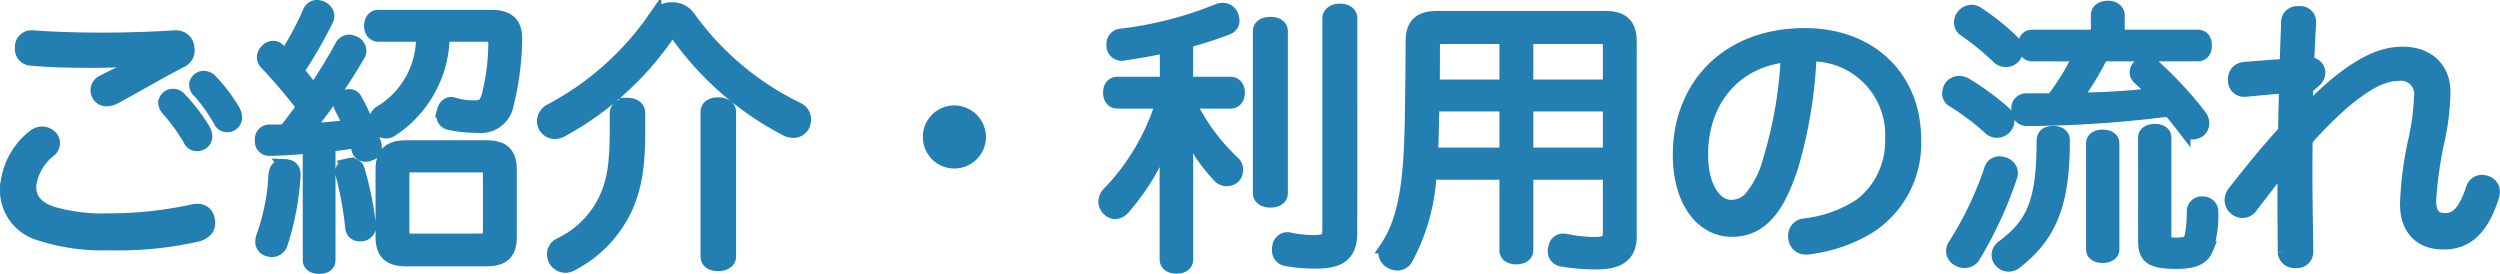 <?xml version="1.0" encoding="UTF-8"?>
<svg xmlns="http://www.w3.org/2000/svg" width="240.123" height="26.31" viewBox="0 0 240.123 26.31">
  <path id="パス_117462" data-name="パス 117462" d="M-104.49-17.631c-1.674.729-3.186,1.431-4.374,2.052a.936.936,0,0,0-.513.837,1.093,1.093,0,0,0,.189.567.946.946,0,0,0,.756.378,1.816,1.816,0,0,0,.837-.243c2.052-1.107,4.293-2.43,6.291-3.456a1.154,1.154,0,0,0,.729-1.107,3.007,3.007,0,0,0-.054-.459,1.156,1.156,0,0,0-1.188-.837h-.135c-1.674.108-4.158.216-6.831.216-2.538,0-4.941-.081-6.642-.216h-.135a.988.988,0,0,0-1.08.945v.189a.992.992,0,0,0,.918,1.053c1.62.162,3.834.216,6.021.216,1.7,0,3.591-.108,5.157-.27Zm-13.581,12.42a4.392,4.392,0,0,0,3.078,4.266,19.6,19.6,0,0,0,6.777.972A34.732,34.732,0,0,0-99.684-.81C-99.009-1-98.6-1.4-98.6-2a2.118,2.118,0,0,0-.054-.378,1.019,1.019,0,0,0-1.053-.864,2.66,2.66,0,0,0-.459.054,37.473,37.473,0,0,1-8.1.864,17.292,17.292,0,0,1-5.346-.648c-1.458-.486-2.187-1.269-2.187-2.565a5.044,5.044,0,0,1,1.944-3.4.984.984,0,0,0,.351-.729.9.9,0,0,0-.378-.729,1.212,1.212,0,0,0-.729-.27,1.384,1.384,0,0,0-.918.378A6.827,6.827,0,0,0-118.071-5.211Zm15.2-8.343a1,1,0,0,0,.27.648,17.8,17.8,0,0,1,2.133,2.943.718.718,0,0,0,.7.459.827.827,0,0,0,.891-.756,1.37,1.37,0,0,0-.189-.7,16.755,16.755,0,0,0-2.322-3.024.883.883,0,0,0-.7-.3A.794.794,0,0,0-102.87-13.554Zm2.97-1.755a.83.83,0,0,0,.324.7,16.389,16.389,0,0,1,2.025,2.862.76.76,0,0,0,.7.432.829.829,0,0,0,.837-.756,1.457,1.457,0,0,0-.162-.675,15.849,15.849,0,0,0-2.214-2.943,1.007,1.007,0,0,0-.729-.324A.813.813,0,0,0-99.9-15.309ZM-88.992,1.566c0,.486.432.729.972.729.594,0,.972-.243.972-.729V-9.45c.837-.081,1.674-.189,2.511-.351.081.243.162.486.216.7a.762.762,0,0,0,.756.621.954.954,0,0,0,.459-.108.682.682,0,0,0,.513-.648,1.469,1.469,0,0,0-.108-.54,23.72,23.72,0,0,0-1.782-4.077.7.7,0,0,0-.648-.4.762.762,0,0,0-.405.108.738.738,0,0,0-.513.675.807.807,0,0,0,.135.459c.243.486.54,1.08.783,1.7-1.323.162-2.673.27-4,.351a58.607,58.607,0,0,0,4.914-7.128.754.754,0,0,0,.135-.459.882.882,0,0,0-.567-.81,1.1,1.1,0,0,0-.486-.135.909.909,0,0,0-.783.513c-.7,1.3-1.62,2.781-2.619,4.293-.513-.648-1-1.3-1.539-1.917a42.336,42.336,0,0,0,2.835-4.914,1.06,1.06,0,0,0,.081-.378.925.925,0,0,0-.594-.81,1.029,1.029,0,0,0-.459-.108.789.789,0,0,0-.756.486,30.685,30.685,0,0,1-2.322,4.32,7.058,7.058,0,0,0-.594-.648.764.764,0,0,0-.54-.243.9.9,0,0,0-.675.324.957.957,0,0,0-.3.648.862.862,0,0,0,.27.621,52.421,52.421,0,0,1,3.537,4.158q-.851,1.174-1.7,2.268c-.513.027-1,.027-1.485.027a.781.781,0,0,0-.81.864v.054a.784.784,0,0,0,.837.891h.054c1.161-.027,2.43-.108,3.7-.216Zm10.881-21.573a8.334,8.334,0,0,1-4.1,7.371.962.962,0,0,0-.405.81,1.231,1.231,0,0,0,.162.594.979.979,0,0,0,.891.513.91.91,0,0,0,.459-.135,10.938,10.938,0,0,0,5.022-9.153h4.077c.567,0,.837.162.837.756a21.3,21.3,0,0,1-.621,4.941c-.27.972-.567,1.134-1.35,1.134a6.21,6.21,0,0,1-1.917-.27.959.959,0,0,0-.27-.054c-.351,0-.648.243-.783.756a1.858,1.858,0,0,0-.054.351.806.806,0,0,0,.675.864,12.286,12.286,0,0,0,2.646.27,2.6,2.6,0,0,0,2.916-2.133,27.346,27.346,0,0,0,.81-6.237c.027-1.593-.756-2.241-2.4-2.241h-10.8c-.486,0-.783.378-.783.945,0,.54.3.918.783.918ZM-82-.675c0,1.593.729,2.241,2.349,2.241h7.695c1.62,0,2.322-.648,2.322-2.214v-6.48c0-1.566-.7-2.214-2.322-2.214H-79.65c-1.62,0-2.349.648-2.349,2.214Zm2.889.3c-.567,0-.837-.162-.837-.756V-6.7c0-.621.27-.756.837-.756h6.588c.567,0,.837.135.837.756v5.562c0,.594-.27.756-.837.756Zm-12.2-7.155h-.081c-.459,0-.837.216-.891.918A20.644,20.644,0,0,1-93.42-.81a1.988,1.988,0,0,0-.135.621.842.842,0,0,0,.648.81,1.355,1.355,0,0,0,.324.054.99.99,0,0,0,.972-.756A26.331,26.331,0,0,0-90.4-6.561v-.081C-90.4-7.236-90.72-7.506-91.314-7.533Zm6.075-.081a.768.768,0,0,0-.648.7.4.4,0,0,0,.027.189,33.671,33.671,0,0,1,.945,5.184.753.753,0,0,0,.81.7h.135a.829.829,0,0,0,.81-.81v-.081A30.537,30.537,0,0,0-84.24-7.1a.723.723,0,0,0-.729-.54A.919.919,0,0,0-85.239-7.614Zm29.484-14.2A28.109,28.109,0,0,1-65.8-12.852a1.254,1.254,0,0,0-.7,1.053,1.059,1.059,0,0,0,.108.486,1.111,1.111,0,0,0,1.026.648,1.418,1.418,0,0,0,.621-.162A29.45,29.45,0,0,0-54.4-20.2a.463.463,0,0,1,.324-.216.463.463,0,0,1,.324.216A29.623,29.623,0,0,0-43.2-10.962a1.47,1.47,0,0,0,.729.189,1.03,1.03,0,0,0,.972-.594,1.442,1.442,0,0,0,.135-.54,1.163,1.163,0,0,0-.621-1.053,27.668,27.668,0,0,1-10.53-8.856,1.971,1.971,0,0,0-1.62-.783A2.008,2.008,0,0,0-55.755-21.816Zm-2.619,8.4c-.567,0-1.134.3-1.134.891v1.269c0,3.078-.162,4.887-.918,6.642A9.078,9.078,0,0,1-64.908.027,1.038,1.038,0,0,0-65.529,1a1.451,1.451,0,0,0,.135.567,1.193,1.193,0,0,0,1.026.621,1.231,1.231,0,0,0,.594-.162A11.609,11.609,0,0,0-58.482-3.51c.945-2.187,1.188-4.185,1.188-7.587v-1.458C-57.294-13.122-57.78-13.419-58.374-13.419Zm9.8.756c0-.54-.513-.81-1.134-.81s-1.08.27-1.08.81V1.215c0,.54.459.81,1.08.81s1.134-.27,1.134-.81ZM-27-12.69a2.42,2.42,0,0,0-2.43,2.43A2.42,2.42,0,0,0-27-7.83a2.437,2.437,0,0,0,2.43-2.43A2.455,2.455,0,0,0-27-12.69Zm19.926-.891a21.747,21.747,0,0,1-5.1,8.667,1.228,1.228,0,0,0-.4.864,1.094,1.094,0,0,0,.378.81.969.969,0,0,0,.648.27,1.2,1.2,0,0,0,.837-.459A21.87,21.87,0,0,0-6.291-11.34a26.535,26.535,0,0,0-.4,4.455v8.37c0,.513.432.783,1.026.783.621,0,1-.27,1-.783V-7.992A33.444,33.444,0,0,0-4.995-11.8,16.73,16.73,0,0,0-1.566-6.426a1.093,1.093,0,0,0,.729.3,1.079,1.079,0,0,0,.7-.27,1.046,1.046,0,0,0,.27-.7,1.035,1.035,0,0,0-.4-.81A19.193,19.193,0,0,1-4.4-13.581H-.486c.486,0,.783-.378.783-.945,0-.54-.3-.918-.783-.918H-4.671v-3.969c1.4-.378,2.727-.81,3.861-1.242a.819.819,0,0,0,.594-.756,1.569,1.569,0,0,0-.135-.567.926.926,0,0,0-.864-.567,1.5,1.5,0,0,0-.459.081,35.481,35.481,0,0,1-9.342,2.4.862.862,0,0,0-.783.891v.162a.865.865,0,0,0,.891.837.342.342,0,0,0,.162-.027c1.323-.189,2.727-.432,4.077-.729v3.483H-11.34c-.486,0-.783.378-.783.918,0,.567.3.945.783.945Zm11.5-6.831c0-.513-.459-.783-1.08-.783s-1.08.27-1.08.783V-4.86c0,.486.459.783,1.08.783s1.08-.27,1.08-.783ZM11.1-21.627c0-.54-.432-.837-1.08-.837-.594,0-1.08.3-1.08.837V-1.539c0,1.026-.162,1.3-1.4,1.3A11,11,0,0,1,5.184-.486a.594.594,0,0,0-.216-.027A.866.866,0,0,0,4.131.27,1.315,1.315,0,0,0,4.1.594a.913.913,0,0,0,.756.945,15.19,15.19,0,0,0,2.889.243c2.457,0,3.348-.837,3.348-2.889ZM25.947-6.75V.621c0,.486.432.756,1,.756.621,0,1.053-.27,1.053-.756V-6.75h7.884v5.589c0,.891-.243,1.107-1.485,1.107a14.182,14.182,0,0,1-2.673-.3,1.013,1.013,0,0,0-.27-.027.826.826,0,0,0-.81.756A.685.685,0,0,0,30.591.7a.86.86,0,0,0,.783.891,19.771,19.771,0,0,0,3.348.27c2.187,0,3.213-.81,3.213-2.538V-19.44c0-1.647-.783-2.322-2.4-2.322h-16.2c-1.62,0-2.4.675-2.4,2.322,0,2.268-.027,4.185-.054,5.859-.054,6.723-.405,10.935-2.4,13.905a.974.974,0,0,0-.162.54,1.074,1.074,0,0,0,.621.945,1.314,1.314,0,0,0,.594.162,1.019,1.019,0,0,0,.918-.567A18.923,18.923,0,0,0,18.711-6.75Zm-6.939-8.424c.027-1.161.027-2.4.027-3.807,0-.648.27-.81.864-.81h6.048v4.617Zm6.939,1.863V-8.64h-7.1c.054-1.323.108-2.754.108-4.266a2.044,2.044,0,0,1,.027-.405ZM35.883-8.64H28v-4.671h7.884Zm0-6.534H28v-4.617h7.047c.594,0,.837.162.837.81Zm19.332-2.943a7.643,7.643,0,0,1,7.776,8.046A7.671,7.671,0,0,1,60.048-3.78a12.4,12.4,0,0,1-5.4,1.944,1.052,1.052,0,0,0-.972,1.053.919.919,0,0,0,.027.27,1.045,1.045,0,0,0,1.134.945,1.211,1.211,0,0,0,.3-.027A14.539,14.539,0,0,0,60.8-1.539a9.551,9.551,0,0,0,4.455-8.478c0-5.94-4.212-10.1-10.584-10.1-7.371,0-12.069,4.86-12.069,11.583,0,4.536,2.241,7.263,5.049,7.263A4.4,4.4,0,0,0,50.76-2.457c.945-.891,1.728-2.106,2.673-4.887A44.534,44.534,0,0,0,55.215-18.117Zm-2.241.081a40.5,40.5,0,0,1-1.7,9.936A9.4,9.4,0,0,1,49.41-4.4a2.482,2.482,0,0,1-1.809.783c-1.431,0-2.808-1.7-2.808-4.941C44.793-13.8,48.033-17.577,52.974-18.036Zm28.08-.081a22.344,22.344,0,0,1-2.619,4.266H75.978a.823.823,0,0,0-.864.918v.081a.9.9,0,0,0,.918.945,111.878,111.878,0,0,0,13.635-.918c.513.594,1,1.215,1.458,1.809a.985.985,0,0,0,.783.4,1.324,1.324,0,0,0,.675-.216,1,1,0,0,0,.351-.756,1.236,1.236,0,0,0-.216-.648,36.508,36.508,0,0,0-4.455-4.833,1.23,1.23,0,0,0-.783-.3,1.091,1.091,0,0,0-.675.243.886.886,0,0,0-.324.648.766.766,0,0,0,.27.594,20.035,20.035,0,0,1,1.539,1.512,71.581,71.581,0,0,1-7.614.459,27.836,27.836,0,0,0,2.565-4.212h9.18c.513,0,.756-.378.756-.918,0-.567-.243-.918-.756-.918H84.807v-2c0-.459-.432-.783-1.026-.783-.621,0-1.026.324-1.026.783v2H76.518c-.486,0-.756.351-.756.918,0,.54.27.918.756.918Zm3.24,8.478c0-.486-.459-.729-1-.729-.567,0-1,.243-1,.729V.54c0,.459.432.7,1,.7.54,0,1-.243,1-.7Zm3,9.4c0,1.593.7,2.052,3.078,2.052,1.944,0,2.619-.486,3-1.458A11.527,11.527,0,0,0,93.8-3.024a.858.858,0,0,0-.891-.918.839.839,0,0,0-.945.837,11.464,11.464,0,0,1-.216,2.43c-.135.486-.432.675-1.3.675-1.107,0-1.161-.135-1.161-.783v-9.4c0-.486-.4-.729-.972-.729-.594,0-1.026.243-1.026.729ZM78.543-10.719c-.567,0-1,.216-1,.837,0,5.994-1.053,8.019-3.861,10.125a1.021,1.021,0,0,0-.459.81.92.92,0,0,0,.216.621,1.035,1.035,0,0,0,.81.4,1.166,1.166,0,0,0,.7-.243c3.213-2.538,4.59-5.4,4.59-11.745C79.542-10.476,79.11-10.719,78.543-10.719ZM74.682-19.44a22.482,22.482,0,0,0-3.4-2.727,1.029,1.029,0,0,0-.594-.189,1.075,1.075,0,0,0-.837.432,1.02,1.02,0,0,0-.243.648.909.909,0,0,0,.378.756A23.8,23.8,0,0,1,73.2-17.9a1.143,1.143,0,0,0,.81.324,1.051,1.051,0,0,0,.783-.351,1.037,1.037,0,0,0,.243-.675A1.165,1.165,0,0,0,74.682-19.44Zm-4.617,4.05a1.229,1.229,0,0,0-.54-.135,1.048,1.048,0,0,0-.837.4,1.236,1.236,0,0,0-.216.648.8.8,0,0,0,.378.729,24.018,24.018,0,0,1,3.591,2.7.956.956,0,0,0,.7.27,1.086,1.086,0,0,0,.837-.405,1.077,1.077,0,0,0,.243-.648,1.062,1.062,0,0,0-.351-.783A24.946,24.946,0,0,0,70.065-15.39Zm3.726,7.668a1.083,1.083,0,0,0-.4-.081.886.886,0,0,0-.891.675A33.033,33.033,0,0,1,69.039.108,1.029,1.029,0,0,0,68.85.7a.99.99,0,0,0,.513.837,1.282,1.282,0,0,0,.675.189,1.048,1.048,0,0,0,.891-.486A38.326,38.326,0,0,0,74.466-6.4a1.084,1.084,0,0,0,.081-.4A.985.985,0,0,0,73.791-7.722Zm29.889-7.911a1.128,1.128,0,0,0,.4-.837.889.889,0,0,0-1-.837H103c.054-1.323.108-2.565.189-3.861v-.054a.917.917,0,0,0-1.026-1h-.081a.945.945,0,0,0-1.053,1.026c-.054,1.4-.108,2.754-.135,4.023-1.323.108-2.754.189-4.131.324a1.03,1.03,0,0,0-.837,1.107v.135a.935.935,0,0,0,.972.891h.108c1.323-.135,2.673-.243,3.834-.351-.054,1.512-.081,2.862-.108,4.293-1.755,1.89-3.429,4-4.833,5.778a1.362,1.362,0,0,0-.3.81,1.094,1.094,0,0,0,.378.81,1.148,1.148,0,0,0,.729.3,1.083,1.083,0,0,0,.891-.486c.7-.945,1.593-2.025,2.376-3.132a8.756,8.756,0,0,0,.837-1.323,25.057,25.057,0,0,0-.135,2.565v1.593c0,1.431.027,3.105.027,4.644a.99.99,0,0,0,1.08.945h.054a.954.954,0,0,0,1.08-.972c-.027-2.592-.081-5.1-.081-7.614,0-1.053,0-2.079.027-3.132a40.8,40.8,0,0,1,3.591-3.591c2.187-1.809,3.753-2.673,5.319-2.673a1.86,1.86,0,0,1,2.025,2.106,23.766,23.766,0,0,1-.567,4.239,33.51,33.51,0,0,0-.783,6.075c0,2.592,1.512,3.78,3.564,3.78,2.16,0,3.7-1.188,4.752-4.482a1.5,1.5,0,0,0,.081-.459.971.971,0,0,0-.7-.945,1.223,1.223,0,0,0-.432-.081.991.991,0,0,0-.945.756c-.756,2.241-1.539,2.916-2.592,2.916-.918,0-1.458-.459-1.458-1.782a38.4,38.4,0,0,1,.837-5.886,22.842,22.842,0,0,0,.54-4.563c0-2.214-1.485-3.753-4-3.753-1.971,0-3.834.918-6.129,2.727a28.432,28.432,0,0,0-2.349,2.133,10.228,10.228,0,0,0-.864,1.026,9.833,9.833,0,0,0,.135-1.215c0-.324,0-.81.027-1.3Z" transform="translate(118.671 23.415)" fill="#237eb1" stroke="#237eb1" stroke-width="1.2"></path>
</svg>
